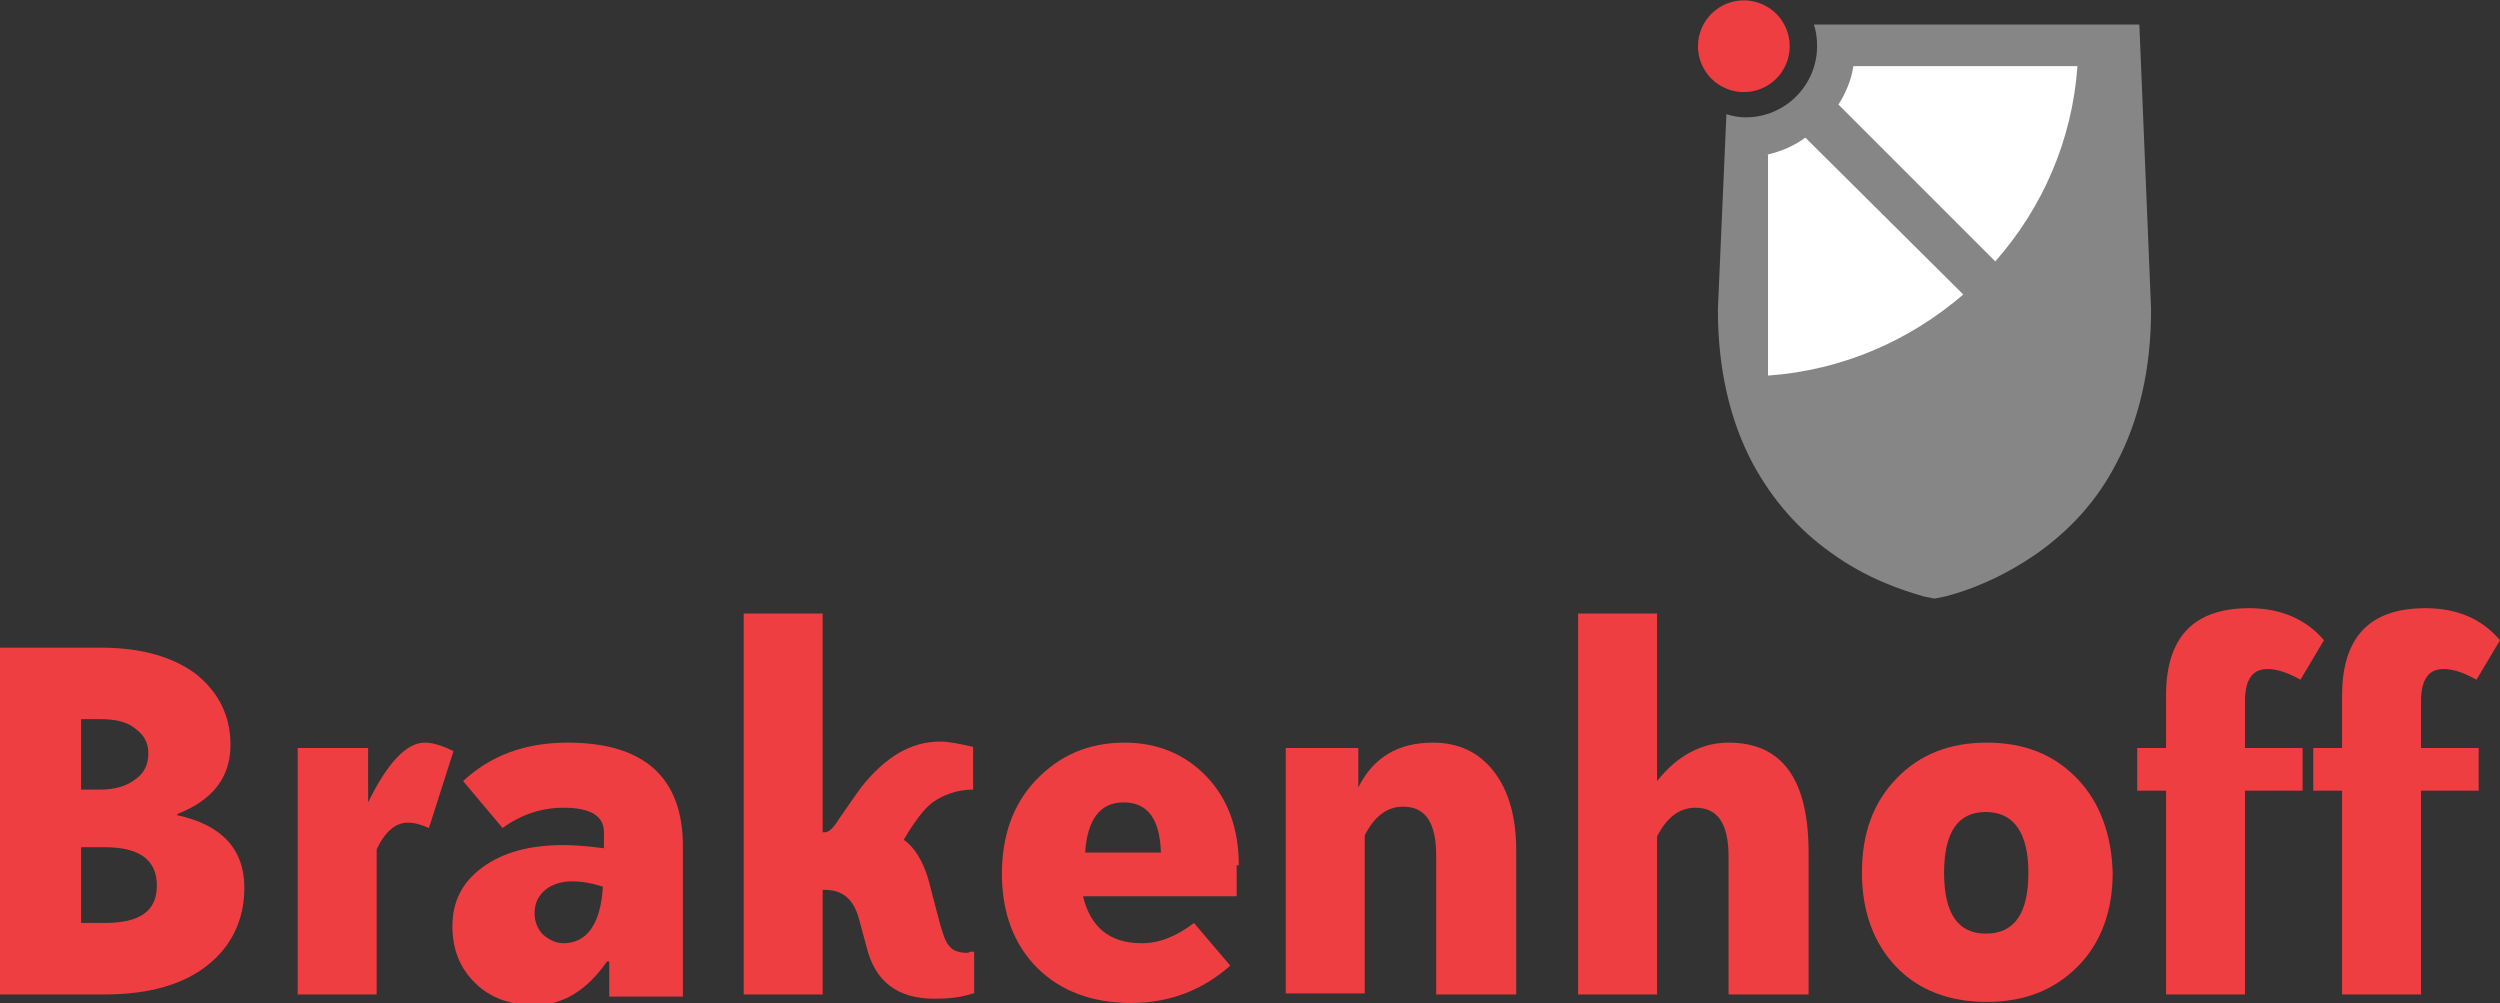 <?xml version="1.0" encoding="utf-8"?>
<!-- Generator: Adobe Illustrator 23.0.1, SVG Export Plug-In . SVG Version: 6.00 Build 0)  -->
<svg version="1.1" id="Layer_1" xmlns="http://www.w3.org/2000/svg" xmlns:xlink="http://www.w3.org/1999/xlink" x="0px" y="0px"
	 viewBox="0 0 234.3 94" style="enable-background:new 0 0 234.3 94;" xml:space="preserve">
<rect x="0" y="0" width="234.3" height="94" fill="#333333" stroke="none"/>
<style type="text/css">
	.st0{fill:#868686;}
	.st1{fill:#EF3E42;}
	.st2{fill:#FFFFFF;}
</style>
<path class="st0" d="M200.5,2.3h-1h-17.2h-2H170c0.2,0.6,0.3,1.3,0.3,2c0,3.7-3,6.7-6.7,6.7c-0.6,0-1.2-0.1-1.8-0.3l-0.8,18.3
	c0,5.5,1.1,10.4,3.3,14.5c1.8,3.3,4.2,6.1,7.3,8.3c3.3,2.4,6.6,3.5,8.7,4.1l1,0.2l1-0.2c2-0.5,5.3-1.7,8.7-4.1
	c3.1-2.2,5.6-5,7.3-8.3c2.2-4.1,3.3-9,3.3-14.5L200.5,2.3z"/>
<path class="st1" d="M12.6,73.1c-0.8,0.6-1.9,0.9-3.2,0.9H7.6v-6.6h1.9c1.4,0,2.5,0.3,3.2,0.9c0.8,0.6,1.2,1.3,1.2,2.3
	C13.9,71.7,13.5,72.5,12.6,73.1z M16.6,76.4v-0.1c3.3-1.3,5-3.4,5-6.5c0-2.7-1.1-4.9-3.2-6.6c-2.1-1.6-5.1-2.5-8.9-2.5H0v32.5h9.8
	c4.1,0,7.3-0.9,9.6-2.7c2.3-1.8,3.5-4.3,3.5-7.3C22.9,79.6,20.8,77.3,16.6,76.4z M9.8,86.5H7.6v-7.1h2.2c3.3,0,4.9,1.2,4.9,3.6
	S13.1,86.5,9.8,86.5z"/>
<path class="st1" d="M42.5,70.4l-2.3,7.2c-0.7-0.3-1.3-0.5-2-0.5c-1.1,0-2.1,0.8-2.9,2.5v13.6h-7.4V70.1h6.6v5.1
	c1.8-3.7,3.6-5.6,5.3-5.6C40.6,69.6,41.5,69.9,42.5,70.4z"/>
<path class="st1" d="M52.8,88.4c-0.7,0-1.3-0.3-1.9-0.8c-0.5-0.5-0.8-1.2-0.8-2c0-0.9,0.3-1.6,1-2.2c0.6-0.5,1.5-0.8,2.5-0.8
	c1,0,2,0.2,2.9,0.5C56.3,86.6,55,88.4,52.8,88.4z M64,79.3c0-6.4-3.6-9.7-10.8-9.7c-4,0-7.2,1.2-9.8,3.6l3.7,4.4
	c1.8-1.3,3.7-1.9,5.7-1.9c2.6,0,3.8,0.8,3.8,2.3v1.5c-1.5-0.2-2.8-0.3-3.8-0.3c-3.2,0-5.7,0.7-7.6,2.1c-1.9,1.4-2.8,3.2-2.8,5.5
	c0,2.2,0.7,3.9,2.1,5.3c1.4,1.4,3.3,2.1,5.6,2.1c2.7,0,4.9-1.4,6.8-4.1h0.2v3.3H64V79.3z"/>
<path class="st1" d="M91.2,93.1c-1.2,0.4-2.4,0.5-3.6,0.5c-3.5,0-5.6-1.6-6.4-4.9l-0.7-2.6c-0.5-1.8-1.5-2.7-3.2-2.7h-0.2v9.8h-7.4
	V57.5h7.4V78h0.2c0.4,0,0.8-0.4,1.3-1.2c1.1-1.6,1.8-2.6,2.1-3c2.3-2.9,4.7-4.3,7.4-4.3c0.8,0,1.8,0.2,3.1,0.5v4
	c-1.5,0-2.8,0.5-3.8,1.2c-0.8,0.6-1.7,1.8-2.7,3.5c1,0.7,1.8,2,2.3,3.7l1.1,4.2c0.3,1,0.5,1.7,0.9,2.1c0.3,0.4,0.9,0.6,1.6,0.6
	c0.1,0,0.2,0,0.3-0.1c0.1,0,0.3,0,0.4,0V93.1z"/>
<path class="st1" d="M101.7,79.9c0.2-3.1,1.4-4.7,3.6-4.7c2.3,0,3.4,1.6,3.5,4.7H101.7z M116.1,81.1c0-3.4-1-6.2-3-8.3
	c-2-2.1-4.6-3.2-7.7-3.2c-3.4,0-6.1,1.2-8.3,3.5c-2.2,2.3-3.2,5.3-3.2,8.8c0,3.6,1.1,6.6,3.3,8.8c2.2,2.2,5.2,3.3,8.8,3.3
	c3.6,0,6.7-1.2,9.3-3.5l-3.4-4c-1.7,1.3-3.3,1.9-4.9,1.9c-3,0-4.8-1.5-5.5-4.4h14.4V81.1z"/>
<path class="st1" d="M142,93.2h-7.4v-13c0-3.1-1-4.6-3.1-4.6c-1.5,0-2.7,0.9-3.6,2.7v14.8h-7.4V70.1h6.8v3.7c1.4-2.8,3.7-4.2,7-4.2
	c2.4,0,4.3,0.9,5.7,2.7c1.4,1.8,2.1,4.3,2.1,7.4V93.2z"/>
<path class="st1" d="M169.4,93.2H162V80.3c0-3.1-1-4.6-3.1-4.6c-1.5,0-2.7,0.9-3.6,2.7v14.8h-7.4V57.5h7.4v15.7
	c1.9-2.4,4.2-3.6,6.7-3.6c5,0,7.5,3.4,7.5,10.3V93.2z"/>
<path class="st1" d="M186.1,87.5c-2.6,0-3.9-1.9-3.9-5.7c0-3.8,1.3-5.7,3.9-5.7c2.6,0,4,1.9,4,5.7C190.1,85.6,188.8,87.5,186.1,87.5
	z M194.7,73c-2.2-2.3-5-3.4-8.5-3.4c-3.5,0-6.3,1.1-8.5,3.4c-2.2,2.3-3.2,5.2-3.2,8.8c0,3.6,1.1,6.6,3.2,8.8c2.1,2.2,5,3.3,8.5,3.3
	c3.5,0,6.3-1.1,8.5-3.3c2.2-2.2,3.3-5.2,3.3-8.8C197.9,78.2,196.8,75.2,194.7,73z"/>
<path class="st1" d="M217.8,60l-2.2,3.7c-1.1-0.6-2.1-1-3.1-1c-1.4,0-2.1,1-2.1,3v4.4h5.4v4h-5.4v19.1h-7.4V74.1h-2.7v-4h2.7v-4.9
	c0-5.5,2.6-8.2,7.8-8.2C213.7,57,216.1,58,217.8,60z"/>
<path class="st1" d="M234.3,60l-2.2,3.7c-1.1-0.6-2.1-1-3.1-1c-1.4,0-2.1,1-2.1,3v4.4h5.4v4h-5.4v19.1h-7.4V74.1h-2.7v-4h2.7v-4.9
	c0-5.5,2.6-8.2,7.8-8.2C230.3,57,232.6,58,234.3,60z"/>
<path class="st2" d="M165.6,14.5c1.3-0.3,2.5-0.8,3.6-1.6L184,27.6c-5,4.3-11.3,7.1-18.3,7.6V14.5z"/>
<path class="st2" d="M172.3,9.8c0.7-1.1,1.2-2.3,1.4-3.6h21c-0.5,7-3.3,13.3-7.7,18.3L172.3,9.8z"/>
<ellipse transform="matrix(0.887 -0.461 0.461 0.887 16.425 75.892)" class="st1" cx="163.5" cy="4.3" rx="4.3" ry="4.3"/>
</svg>

